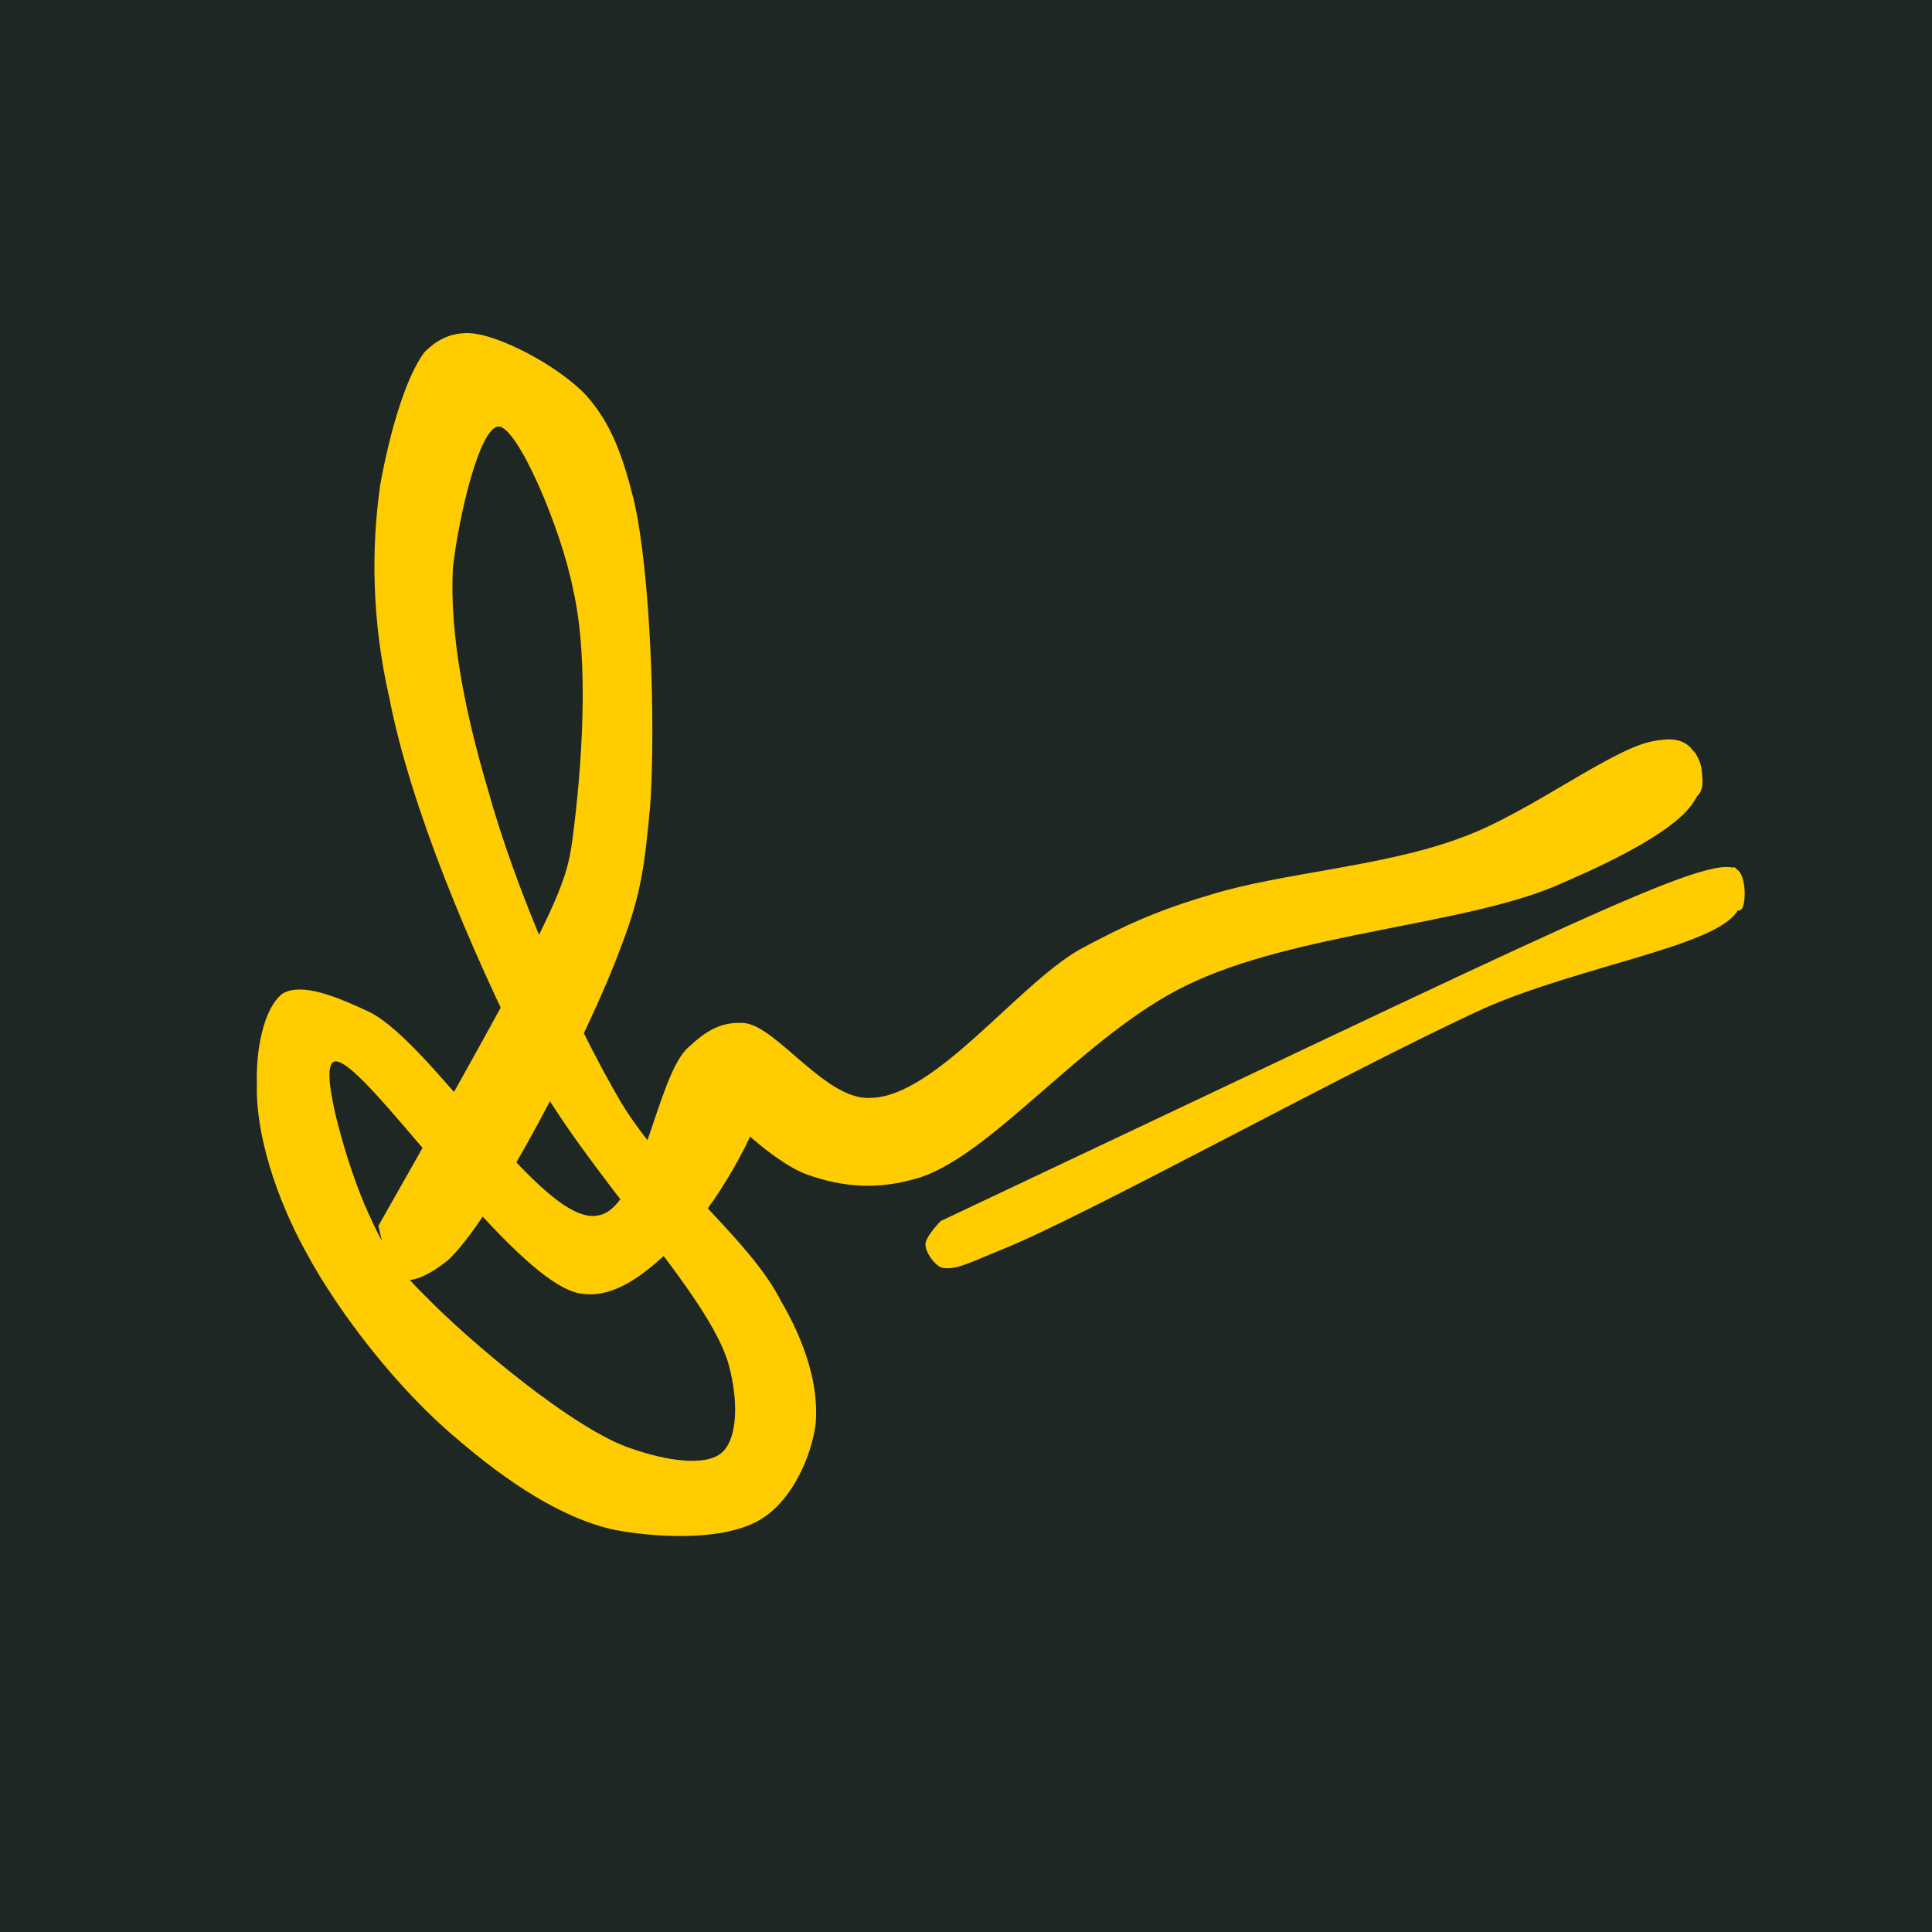 <svg xmlns="http://www.w3.org/2000/svg" xmlns:xlink="http://www.w3.org/1999/xlink" width="100" zoomAndPan="magnify" viewBox="0 0 75 75" height="100" preserveAspectRatio="xMidYMid meet" version="1.2"><defs><clipPath id="8ecd583974"><path d="M 9 12 L 67 12 L 67 60 L 9 60 Z M 9 12 "/></clipPath><clipPath id="0f28aef213"><path d="M 4.586 15.355 L 61.137 4.391 L 70.242 51.34 L 13.688 62.301 Z M 4.586 15.355 "/></clipPath><clipPath id="88de1ae944"><path d="M 14.691 47.582 C 21.633 35.359 21.98 34.457 22.23 32.523 C 22.57 29.949 22.898 25.703 22.25 22.898 C 21.781 20.48 20.07 16.523 19.348 16.559 C 18.621 16.594 17.816 19.992 17.582 22.027 C 17.445 24.562 18.031 27.586 18.941 30.652 C 19.984 34.426 22.09 39.348 24.125 42.824 C 25.961 45.816 29.129 48.129 30.32 50.512 C 31.258 52.109 31.793 53.785 31.664 55.273 C 31.496 56.562 30.762 58.168 29.648 58.906 C 28.355 59.785 25.836 59.75 23.887 59.395 C 21.816 58.961 19.648 57.496 17.766 55.875 C 15.52 54.012 13.164 51.016 11.848 48.551 C 10.711 46.473 9.922 44.012 9.973 42.117 C 9.922 40.77 10.234 39.141 10.961 38.578 C 11.707 38.121 13.074 38.691 14.34 39.285 C 16.77 40.484 21.078 47.598 23.191 47.188 C 24.926 46.957 25.48 41.727 26.734 40.645 C 27.445 39.984 28.008 39.668 28.855 39.711 C 30.125 39.781 32.059 42.75 33.812 42.621 C 36.309 42.555 39.453 38.285 41.898 36.867 C 43.699 35.895 44.949 35.336 47.027 34.723 C 49.691 33.895 53.719 33.637 56.645 32.547 C 59.387 31.594 62.828 28.836 64.379 28.746 C 64.984 28.629 65.426 28.75 65.707 29.117 C 65.984 29.48 66.281 30.469 65.938 30.848 C 65.695 31.211 63.859 31.461 63.578 31.098 C 63.301 30.734 63.793 28.965 64.176 28.785 C 64.66 28.586 65.668 28.914 65.848 29.297 C 66.145 29.762 66.18 30.488 65.773 31.09 C 65.145 32.152 62.863 33.328 60.641 34.281 C 57.086 35.91 50.238 36.191 46.039 38.262 C 42.121 40.172 38.613 44.723 35.766 45.691 C 34.094 46.227 32.703 46.078 31.355 45.605 C 30.012 45.137 27.707 42.969 27.832 42.523 C 27.875 42.203 29.406 42.012 29.566 42.293 C 29.984 42.84 28.215 46.109 27.016 47.492 C 25.801 48.773 24.242 50.438 22.633 50.227 C 19.977 50.008 13.867 40.629 12.938 41.23 C 12.371 41.547 13.559 45.5 14.273 47.035 C 14.828 48.289 15.309 49.137 16.469 50.27 C 18.172 52.031 22.297 55.52 24.527 56.238 C 25.875 56.707 27.383 56.938 28.012 56.398 C 28.641 55.859 28.668 54.391 28.293 52.996 C 27.543 50.215 22.641 45.414 20.469 41.234 C 18.262 36.852 15.938 31.34 15.117 27.105 C 14.43 24.102 14.406 21.281 14.762 18.809 C 15.117 16.855 15.734 14.645 16.484 13.664 C 17.012 13.145 17.496 12.945 18.117 12.93 C 19.266 12.914 21.715 14.219 22.777 15.371 C 23.715 16.445 24.152 17.613 24.605 19.41 C 25.254 22.211 25.461 28.133 25.238 31.312 C 25.027 33.445 24.938 34.613 24.102 36.766 C 22.871 40.141 19.145 47.348 17.363 48.945 C 16.637 49.508 15.969 49.844 15.508 49.621 C 15.066 49.496 14.691 47.582 14.691 47.582 "/></clipPath><clipPath id="1cf0b279b6"><path d="M 35.867 33.617 L 67.734 33.617 L 67.734 49.258 L 35.867 49.258 Z M 35.867 33.617 "/></clipPath><clipPath id="89020a9339"><path d="M 36.523 47.398 C 60.824 35.926 66.375 33.074 67.426 33.75 C 67.801 33.977 67.801 35.176 67.574 35.324 C 67.352 35.477 66 34.801 66 34.574 C 66 34.273 67.051 33.602 67.352 33.676 C 67.574 33.824 67.727 34.875 67.426 35.398 C 66.523 36.75 61.352 37.5 57.602 39.148 C 52.352 41.551 42.074 47.25 38.852 48.523 C 37.727 48.977 37.051 49.352 36.523 49.199 C 36.227 49.051 35.926 48.602 35.926 48.301 C 35.926 48 36.523 47.398 36.523 47.398 "/></clipPath></defs><g id="11bdfbd019"><rect x="0" width="75" y="0" height="75" style="fill:#ffffff;fill-opacity:1;stroke:none;"/><rect x="0" width="75" y="0" height="75" style="fill:#1e2723;fill-opacity:1;stroke:none;"/><g clip-rule="nonzero" clip-path="url(#8ecd583974)"><g clip-rule="nonzero" clip-path="url(#0f28aef213)"><g clip-rule="nonzero" clip-path="url(#88de1ae944)"><path style=" stroke:none;fill-rule:nonzero;fill:#ffcc00;fill-opacity:1;" d="M 0 12.258 L 64.449 -0.238 L 75.039 54.395 L 10.594 66.887 Z M 0 12.258 "/></g></g></g><g clip-rule="nonzero" clip-path="url(#1cf0b279b6)"><g clip-rule="nonzero" clip-path="url(#89020a9339)"><path style=" stroke:none;fill-rule:nonzero;fill:#ffcc00;fill-opacity:1;" d="M 32.926 30.676 L 70.68 30.676 L 70.68 52.199 L 32.926 52.199 Z M 32.926 30.676 "/></g></g></g></svg> 